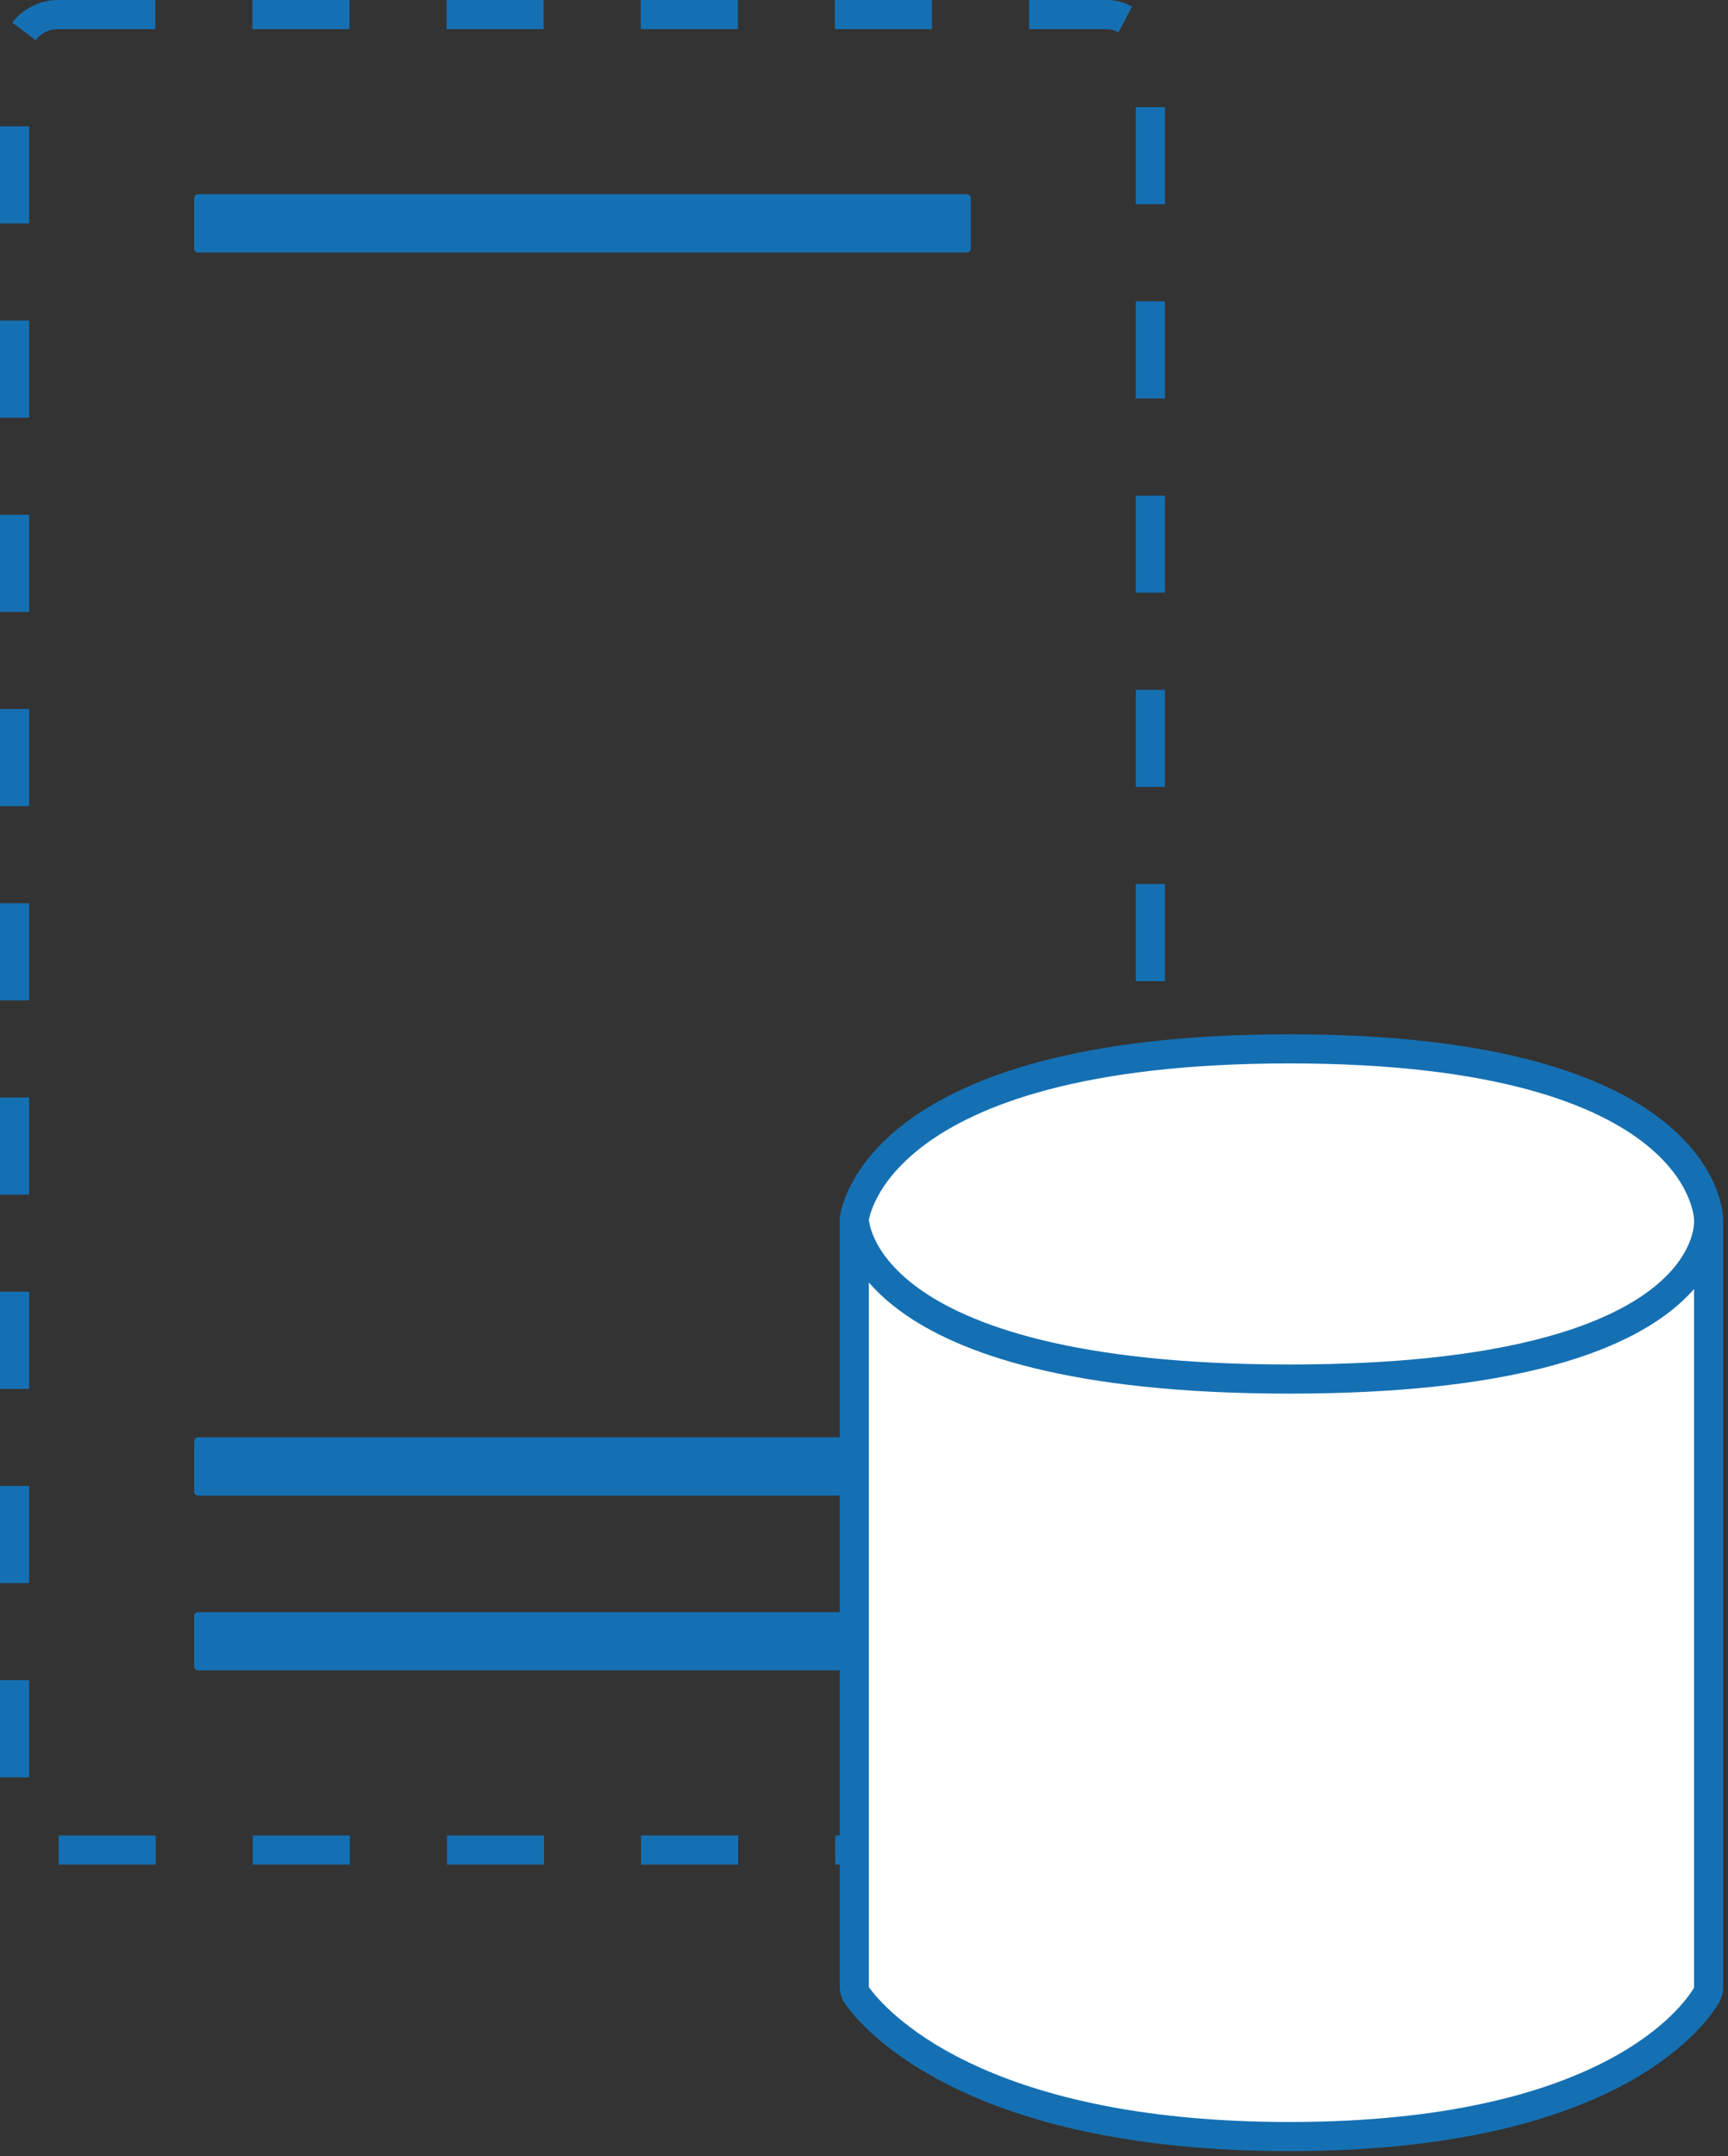 <svg width="89" height="111" viewBox="0 0 89 111" fill="none" xmlns="http://www.w3.org/2000/svg">
<rect x="0" y="0" width="89" height="111" fill="#333333" stroke="none"/>
<rect x="0.75" y="0.75" width="58.5" height="94.5" rx="2.25" stroke="#1570B3" stroke-width="1.5" stroke-dasharray="5 5"/>
<path d="M10 10.2C10 10.089 10.089 10 10.2 10H49.8C49.91 10 50 10.089 50 10.2V12.8C50 12.911 49.91 13 49.8 13H10.2C10.089 13 10 12.911 10 12.8V10.2Z" fill="#1570B3"/>
<path d="M10 83.2C10 83.09 10.089 83 10.2 83H49.8C49.91 83 50 83.09 50 83.2V85.8C50 85.91 49.91 86 49.8 86H10.2C10.089 86 10 85.91 10 85.8V83.2Z" fill="#1570B3"/>
<path d="M10 74.2C10 74.09 10.089 74 10.2 74H49.8C49.91 74 50 74.09 50 74.2V76.8C50 76.91 49.91 77 49.8 77H10.2C10.089 77 10 76.91 10 76.8V74.2Z" fill="#1570B3"/>
<path d="M44 102.263V62.771C44 62.771 44.83 54 66.415 54C88 54 88 62.771 88 62.771C88 62.771 88.009 62.859 88 63.017V102.309C88 102.455 87.968 102.599 87.893 102.725C87.193 103.898 82.762 110 66.415 110C50.185 110 45.033 103.985 44.147 102.751C44.044 102.608 44 102.439 44 102.263Z" fill="#FEFFFE"/>
<path d="M44 62.771V102.263C44 102.439 44.044 102.608 44.147 102.751C45.033 103.985 50.185 110 66.415 110C82.762 110 87.193 103.898 87.893 102.725C87.968 102.599 88 102.455 88 102.309V62.771M44 62.771C44 62.771 44 71 66.415 71C88.83 71 88 62.771 88 62.771M44 62.771C44 62.771 44.83 54 66.415 54C88 54 88 62.771 88 62.771" stroke="#1570B3" stroke-width="1.5" stroke-linecap="round"/>
</svg>

